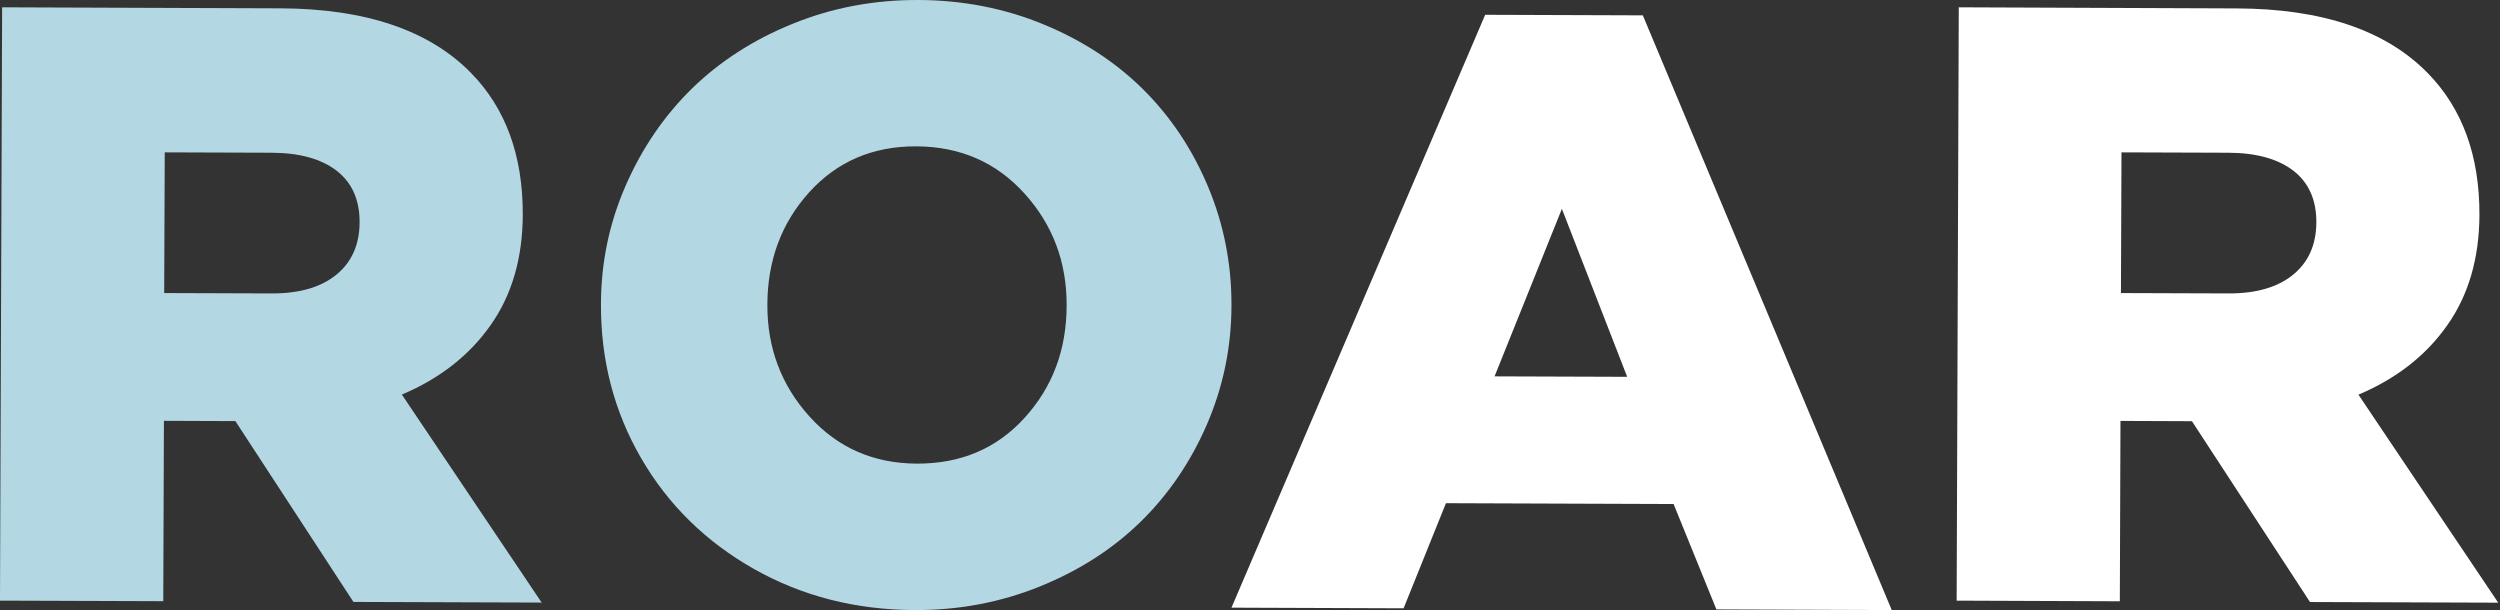 <svg width="795" height="194" viewBox="0 0 795 194" fill="none" xmlns="http://www.w3.org/2000/svg">
<rect x="0" y="0" width="795" height="194" fill="#333333" stroke="none"/>
<path fill-rule="evenodd" clip-rule="evenodd" d="M391.61 193.235L472.287 4.705L522.42 4.881L601.574 193.999L545.818 193.793L532.201 160.279L459.812 160.015L446.341 193.44L391.61 193.235ZM475.274 119.681L517.442 119.828L496.68 66.411L475.274 119.681Z" fill="white"/>
<path fill-rule="evenodd" clip-rule="evenodd" d="M191.105 96.632C191.135 83.433 193.77 70.88 198.983 58.974C204.195 47.067 211.223 36.778 220.096 28.106C228.969 19.463 239.658 12.583 252.162 7.527C264.666 2.441 277.99 -0.058 292.104 0.001C306.219 0.06 319.485 2.647 331.872 7.762C344.258 12.877 354.801 19.786 363.556 28.458C372.283 37.131 379.164 47.45 384.172 59.385C389.179 71.35 391.669 83.991 391.61 97.368C391.551 110.538 388.945 123.12 383.762 135.056C378.579 146.991 371.551 157.281 362.707 165.924C353.864 174.567 343.204 181.417 330.729 186.473C318.255 191.53 304.989 194.058 290.875 193.999C272.074 193.94 255.002 189.56 239.687 180.887C224.372 172.215 212.424 160.456 203.844 145.639C195.264 130.823 191.017 114.477 191.105 96.632ZM244.021 96.809C243.962 110.626 248.443 122.503 257.403 132.439C266.393 142.376 277.755 147.374 291.548 147.432C305.516 147.491 316.937 142.641 325.81 132.88C334.683 123.15 339.163 111.243 339.192 97.162C339.251 83.345 334.771 71.468 325.781 61.531C316.79 51.595 305.341 46.597 291.372 46.538C277.58 46.479 266.247 51.33 257.374 61.09C248.53 70.85 244.079 82.757 244.021 96.809Z" fill="#B4D8E3"/>
<path fill-rule="evenodd" clip-rule="evenodd" d="M0 191.001L0.674 2.324L89.051 2.648C116.256 2.736 136.52 9.615 149.844 23.256C160.825 34.486 166.301 49.508 166.243 68.293C166.184 82.111 162.787 93.811 155.994 103.424C149.229 113.037 139.829 120.387 127.794 125.473L172.246 191.619L112.39 191.413L74.849 133.91L52.125 133.822L51.92 191.178L0 191.001ZM52.213 93.194L86.445 93.311C95.23 93.341 102.083 91.342 106.973 87.344C111.863 83.345 114.323 77.789 114.352 70.704C114.382 63.531 111.922 58.063 107.031 54.271C102.112 50.508 95.23 48.597 86.357 48.567L52.388 48.45L52.213 93.194Z" fill="#B4D8E3"/>
<path fill-rule="evenodd" clip-rule="evenodd" d="M622.216 191.001L622.889 2.324L711.267 2.677C738.472 2.765 758.736 9.644 772.06 23.285C783.041 34.515 788.517 49.538 788.459 68.323C788.4 82.14 785.003 93.841 778.209 103.454C771.445 113.067 762.045 120.416 749.98 125.502L794.433 191.648L734.577 191.442L697.035 133.94L674.311 133.851L674.106 191.207L622.216 191.001ZM674.458 93.194L708.69 93.311C717.475 93.341 724.328 91.342 729.218 87.344C734.108 83.345 736.568 77.789 736.597 70.704C736.627 63.531 734.167 58.063 729.277 54.271C724.357 50.508 717.475 48.597 708.602 48.567L674.633 48.45L674.458 93.194Z" fill="white"/>
</svg>
